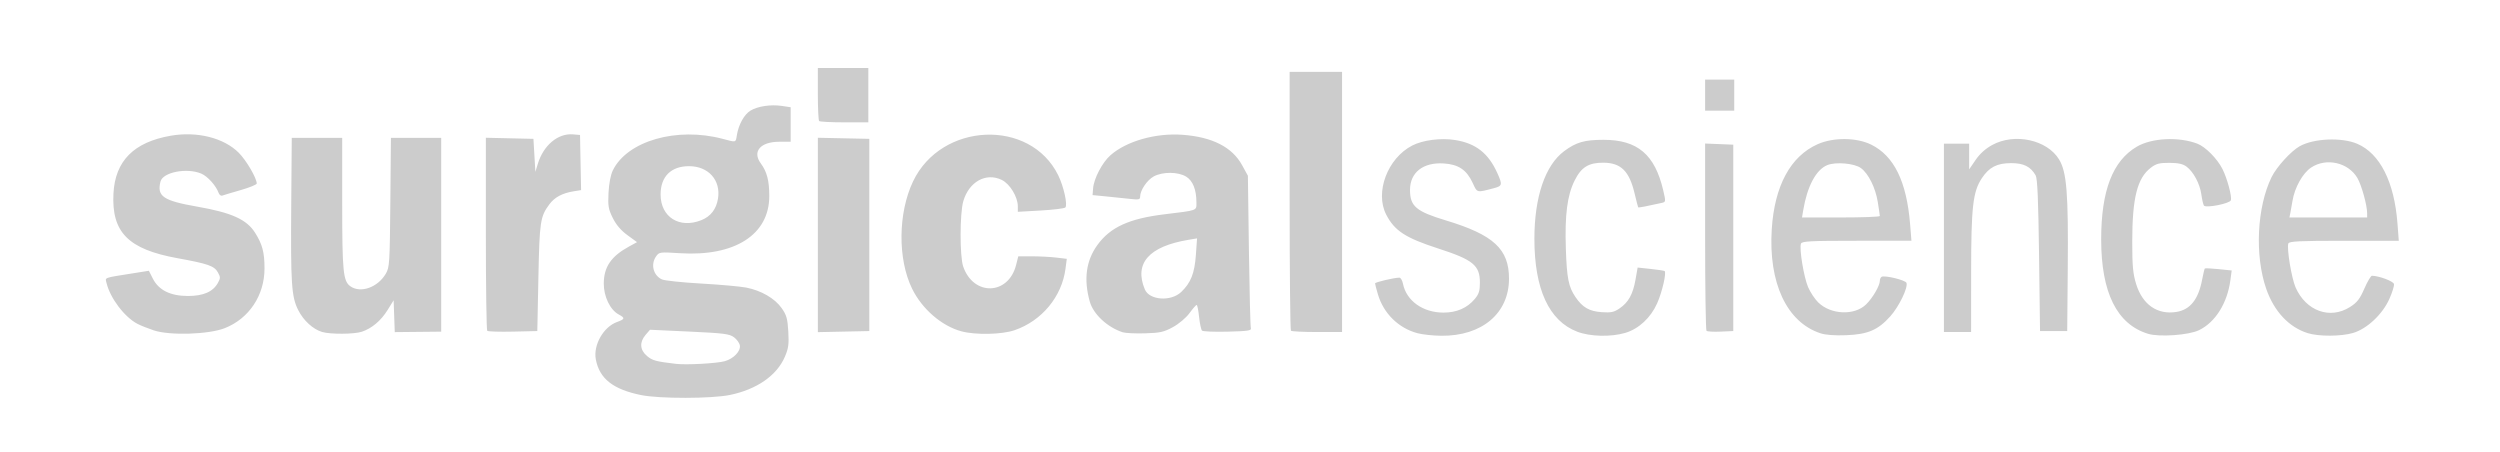 <?xml version="1.0" encoding="UTF-8" standalone="no"?>
<!-- Created with Inkscape (http://www.inkscape.org/) -->

<svg
   xmlns:dc="http://purl.org/dc/elements/1.1/"
   xmlns:cc="http://creativecommons.org/ns#"
   xmlns:rdf="http://www.w3.org/1999/02/22-rdf-syntax-ns#"
   xmlns:svg="http://www.w3.org/2000/svg"
   xmlns="http://www.w3.org/2000/svg"
   xmlns:sodipodi="http://sodipodi.sourceforge.net/DTD/sodipodi-0.dtd"
   xmlns:inkscape="http://www.inkscape.org/namespaces/inkscape"
   id="svg3039"
   version="1.1"
   inkscape:version="0.48.4 r9939"
   width="470"
   height="85"
   sodipodi:docname="7.svg">
  <defs
     id="defs3043">
    <clipPath
       clipPathUnits="userSpaceOnUse"
       id="clipPath18-8">
      <path
         d="M 0,341.875 0,0 l 1282.02,0 0,341.875 -1282.02,0 z"
         id="path20-1"
         inkscape:connector-curvature="0" />
    </clipPath>
    <clipPath
       clipPathUnits="userSpaceOnUse"
       id="clipPath18-3">
      <path
         d="M 0,3675.98 0,0 l 4995.88,0 0,3675.98 -4995.88,0 z"
         id="path20-8"
         inkscape:connector-curvature="0" />
    </clipPath>
    <clipPath
       clipPathUnits="userSpaceOnUse"
       id="clipPath18">
      <path
         inkscape:connector-curvature="0"
         d="m 0,0 3858.75,0 0,1533 L 0,1533 0,0 z"
         id="path20" />
    </clipPath>
  </defs>
  <sodipodi:namedview
     pagecolor="#ffffff"
     bordercolor="#666666"
     borderopacity="1"
     objecttolerance="10"
     gridtolerance="10"
     guidetolerance="10"
     inkscape:pageopacity="0"
     inkscape:pageshadow="2"
     inkscape:window-width="1920"
     inkscape:window-height="1033"
     id="namedview3041"
     showgrid="false"
     inkscape:zoom="1"
     inkscape:cx="548.29989"
     inkscape:cy="94.407423"
     inkscape:window-x="0"
     inkscape:window-y="0"
     inkscape:window-maximized="1"
     inkscape:current-layer="svg3039" />
  <g
     id="g2999"
     transform="matrix(0.365,0,0,0.365,43.092,22.436)"
     style="fill:#cccccc">
    <path
       style="fill:#cccccc"
       d="m 212.19,142.034 c -14.488,-2.949 -21.466,-8.438 -23.359,-18.375 -1.404,-7.372 3.904,-16.736 10.928,-19.276 4.111,-1.487 4.239,-2.069 0.849,-3.883 -4.421,-2.366 -7.746,-9.302 -7.682,-16.029 0.08,-8.48 3.797,-13.914 12.946,-18.927 l 4.18,-2.29 -4.947,-3.605 c -3.328,-2.426 -5.794,-5.315 -7.537,-8.833 -2.271,-4.584 -2.542,-6.187 -2.198,-13 0.241,-4.764 1.099,-9.219 2.217,-11.513 7.41,-15.2 32.994,-22.543 56.604,-16.248 7.115,1.897 6.652,2.021 7.298,-1.959 0.877,-5.406 3.772,-10.623 6.975,-12.571 3.751,-2.281 10.486,-3.289 16.227,-2.428 l 4.5,0.675 0,8.886 0,8.886 -5.865,0 c -9.736,0 -14.033,5.038 -9.518,11.159 3.171,4.298 4.373,8.931 4.367,16.841 -0.013,19.85 -17.755,31.198 -45.983,29.411 -10.466,-0.662 -10.738,-0.625 -12.351,1.678 -2.864,4.088 -1.392,9.796 3.048,11.818 1.362,0.621 10.425,1.577 20.14,2.124 9.715,0.548 20.174,1.483 23.243,2.078 7.735,1.501 14.781,5.583 18.296,10.602 2.501,3.57 3.02,5.407 3.404,12.044 0.379,6.544 0.087,8.683 -1.776,13.014 -4.148,9.643 -14.433,16.791 -28.27,19.649 -9.462,1.954 -36.271,1.995 -45.733,0.069 z m 43.074,-17.471 c 4.525,-1.285 8.197,-5.105 7.758,-8.07 -0.183,-1.236 -1.537,-3.144 -3.01,-4.239 -2.349,-1.747 -5.165,-2.107 -22.978,-2.936 l -20.301,-0.944 -2.272,2.641 c -3.225,3.75 -2.954,7.778 0.733,10.88 2.786,2.344 4.595,2.833 14.995,4.053 5.335,0.626 21.052,-0.242 25.074,-1.385 z m -12.082,-72.632 c 4.835,-1.935 7.708,-5.662 8.584,-11.139 1.512,-9.456 -4.965,-16.68 -14.949,-16.672 -9.253,0.008 -14.629,5.365 -14.625,14.575 0.004,11.645 9.695,17.755 20.991,13.235 z M 611.993,110.145 c -9.729,-2.619 -17.406,-10.157 -20.313,-19.946 -0.82,-2.76 -1.49,-5.324 -1.49,-5.698 0,-0.634 9.852,-2.957 12.542,-2.957 0.665,0 1.49,1.411 1.835,3.135 1.76,8.799 10.271,14.865 20.859,14.865 6.809,0 12.195,-2.347 16.138,-7.033 2.11,-2.508 2.626,-4.159 2.626,-8.409 0,-8.913 -3.5,-11.773 -21.539,-17.603 -16.809,-5.432 -22.436,-9.104 -26.727,-17.442 -5.907,-11.476 0.695,-28.998 13.396,-35.557 5.472,-2.826 14.774,-4.021 22.121,-2.843 10.614,1.701 17.057,6.73 21.678,16.915 2.768,6.102 2.631,6.748 -1.678,7.878 -9.063,2.376 -8.556,2.501 -10.974,-2.704 -3.131,-6.739 -7.294,-9.541 -14.896,-10.027 -10.605,-0.678 -17.379,4.641 -17.379,13.646 0,8.407 3.14,11.073 18.5,15.706 24.557,7.408 32.512,14.762 32.49,30.039 -0.025,17.828 -13.935,29.551 -34.846,29.367 -4.205,-0.037 -9.758,-0.636 -12.341,-1.332 z m 82.293,-0.78 c -14.508,-5.571 -22.027,-21.894 -22.027,-47.821 0,-21.509 5.528,-37.837 15.276,-45.12 6.209,-4.639 10.501,-5.88 20.342,-5.88 17.503,0 26.434,7.562 30.742,26.03 1.364,5.849 1.348,5.986 -0.768,6.465 -7.433,1.682 -11.954,2.535 -12.132,2.289 -0.112,-0.156 -0.957,-3.434 -1.877,-7.284 -2.723,-11.396 -7.019,-15.632 -15.934,-15.712 -7.688,-0.069 -11.501,2.284 -14.945,9.222 -3.779,7.612 -5.073,17.646 -4.503,34.918 0.509,15.428 1.376,19.79 4.989,25.098 3.609,5.303 7.084,7.301 13.476,7.748 4.807,0.336 6.335,0.015 9.209,-1.939 4.56,-3.099 6.883,-7.296 8.211,-14.835 l 1.093,-6.206 6.625,0.705 c 3.644,0.388 6.903,0.874 7.243,1.08 1.112,0.676 -1.212,10.797 -3.828,16.669 -3.305,7.418 -9.47,13.134 -16.376,15.186 -7.432,2.207 -18.164,1.942 -24.817,-0.612 z m 125.3,0.825 c -17.343,-5.699 -26.819,-25.946 -25.071,-53.57 1.415,-22.363 9.656,-37.622 23.675,-43.836 8.049,-3.568 19.942,-3.481 27.467,0.2 11.837,5.791 18.331,19.027 20.113,40.995 l 0.695,8.564 -28.169,0 c -23.971,0 -28.254,0.221 -28.738,1.483 -0.957,2.494 1.469,17.269 3.68,22.407 1.147,2.666 3.518,6.23 5.268,7.921 6.543,6.319 18.646,6.788 24.614,0.953 3.39,-3.314 7.07,-9.647 7.07,-12.165 0,-0.814 0.399,-1.728 0.887,-2.029 1.512,-0.934 12.266,1.665 12.816,3.098 0.924,2.407 -3.844,12.273 -8.357,17.292 -6.315,7.024 -11.543,9.253 -22.712,9.683 -5.879,0.226 -10.596,-0.129 -13.238,-0.997 z m 30.596,-60.396 c -0.004,-0.412 -0.48,-3.661 -1.057,-7.22 -1.195,-7.365 -4.801,-14.617 -8.693,-17.481 -3.345,-2.462 -13.021,-3.297 -17.361,-1.5 -5.757,2.385 -10.288,10.899 -12.345,23.201 l -0.627,3.75 20.045,0 c 11.025,0 20.042,-0.338 20.038,-0.75 z m 138.147,60.666 c -16.052,-4.922 -24.14,-21.215 -24.14,-48.629 0,-25.106 5.916,-40.474 18.387,-47.77 7.691,-4.499 21.538,-5.185 31.113,-1.54 4.193,1.596 10.25,7.687 12.95,13.023 2.474,4.89 4.978,14.216 4.335,16.146 -0.575,1.726 -12.987,4.146 -13.877,2.705 -0.376,-0.609 -0.967,-3.187 -1.313,-5.729 -0.742,-5.447 -4.065,-11.671 -7.652,-14.329 -1.854,-1.374 -4.273,-1.903 -8.799,-1.925 -5.165,-0.025 -6.815,0.407 -9.559,2.5 -7.026,5.359 -9.585,15.56 -9.585,38.211 0,12.401 0.371,16.411 2.006,21.705 3.286,10.639 10.975,15.955 20.777,14.364 7.077,-1.148 11.28,-6.431 13.209,-16.602 0.562,-2.966 1.188,-5.558 1.39,-5.76 0.202,-0.202 3.398,-0.057 7.102,0.323 l 6.735,0.69 -0.655,4.935 c -1.579,11.905 -7.74,21.737 -16.182,25.824 -5.289,2.56 -20.451,3.634 -26.242,1.858 z m 82.257,-0.334 c -9.655,-3.022 -17.297,-11.159 -21.352,-22.733 -6.027,-17.207 -4.841,-42.176 2.739,-57.658 2.552,-5.212 9.962,-13.355 14.444,-15.872 7.271,-4.083 21.706,-4.693 29.699,-1.254 11.701,5.034 19.075,19.672 20.691,41.074 l 0.669,8.862 -28.175,0 c -23.093,0 -28.271,0.25 -28.707,1.386 -0.91,2.372 1.641,17.885 3.72,22.614 5.354,12.182 17.724,16.653 28.015,10.126 3.69,-2.34 5.068,-4.104 7.418,-9.5 1.588,-3.644 3.349,-6.617 3.914,-6.607 3.728,0.07 11.068,2.832 11.345,4.269 0.176,0.912 -0.906,4.389 -2.404,7.726 -3.546,7.9 -11.487,15.336 -18.651,17.463 -6.15,1.826 -17.698,1.878 -23.366,0.104 z m 30.589,-61.832 c -0.027,-4.172 -2.887,-14.469 -5.024,-18.091 -4.723,-8.005 -15.989,-10.554 -23.799,-5.386 -4.353,2.881 -8.509,10.316 -9.629,17.226 -0.357,2.2 -0.856,5.013 -1.11,6.25 l -0.461,2.25 20.019,0 20.019,0 -0.015,-2.25 z M -38.81,108.711 c -3.025,-1.003 -6.85,-2.533 -8.5,-3.4 -6.64,-3.487 -13.998,-13.214 -15.864,-20.97 -0.726,-3.018 -1.992,-2.554 13.83,-5.074 l 7.966,-1.269 2.034,4.023 c 3.013,5.96 9.054,8.959 18.061,8.964 7.952,0.005 12.895,-2.15 15.463,-6.74 1.348,-2.41 1.347,-2.992 -0.009,-5.416 -1.865,-3.334 -4.996,-4.432 -20.845,-7.312 -25.361,-4.608 -33.996,-13.35 -32.947,-33.352 0.879,-16.739 10.478,-26.414 29.492,-29.726 13.584,-2.366 27.346,1.08 35.038,8.772 3.891,3.891 9.243,13.039 9.27,15.844 0.005,0.556 -3.699,2.074 -8.231,3.374 -4.532,1.299 -8.804,2.578 -9.492,2.842 -0.688,0.264 -1.546,-0.354 -1.907,-1.374 -1.318,-3.722 -5.706,-8.6 -8.96,-9.96 -7.485,-3.127 -19.78,-0.712 -20.994,4.123 -1.907,7.598 1.38,9.835 18.983,12.915 17.639,3.086 25.395,6.582 29.713,13.39 3.775,5.952 4.885,10.127 4.892,18.39 0.012,13.911 -7.977,25.905 -20.525,30.816 -8.286,3.243 -28.244,3.866 -36.469,1.138 z m 86.685,0.816 c -4.741,-1.423 -9.584,-5.851 -12.333,-11.275 -3.485,-6.878 -3.913,-13.422 -3.589,-54.958 l 0.263,-33.75 12.987,0 12.987,0 0.006,33.75 c 0.006,35.311 0.481,40.076 4.256,42.721 5.25,3.677 14.065,0.539 18.185,-6.474 1.943,-3.307 2.07,-5.302 2.354,-36.747 l 0.3,-33.25 12.95,0 12.95,0 0,49.906 0,49.906 -11.959,0.118 -11.959,0.118 -0.291,-8.196 -0.291,-8.196 -3.111,5.014 c -3.43,5.528 -8.084,9.447 -13.288,11.189 -3.891,1.303 -16.235,1.376 -20.416,0.121 z m 329.244,-0.351 c -10.148,-2.736 -20.264,-11.486 -25.388,-21.958 -7.472,-15.272 -7.252,-39.019 0.512,-55.287 14.566,-30.52 60.312,-32.454 74.737,-3.159 2.868,5.824 4.983,15.426 3.665,16.641 -0.525,0.485 -6.243,1.18 -12.705,1.546 l -11.75,0.665 0,-2.829 c 0,-4.836 -4.078,-11.547 -8.259,-13.589 -8.114,-3.964 -16.908,0.909 -19.835,10.992 -1.824,6.284 -1.853,28.404 -0.044,33.62 5.333,15.376 23.318,14.809 27.263,-0.86 l 1.112,-4.415 7.131,0.009 c 3.922,0.005 9.543,0.298 12.49,0.652 l 5.359,0.643 -0.664,5.098 c -1.874,14.383 -12.182,26.825 -26.227,31.658 -6.56,2.257 -20.102,2.54 -27.397,0.573 z m 83.064,0.489 c -7.898,-2.579 -15.112,-9.31 -16.932,-15.801 -3.214,-11.459 -1.922,-21.072 3.916,-29.131 6.642,-9.169 16.334,-13.61 34.523,-15.822 17.397,-2.115 16.501,-1.782 16.494,-6.137 -0.01,-6.569 -1.849,-11.171 -5.306,-13.279 -4.134,-2.521 -12.048,-2.58 -16.627,-0.124 -3.453,1.852 -7.062,7.174 -7.062,10.416 0,1.549 -0.667,1.699 -5.25,1.182 -2.888,-0.326 -8.4,-0.897 -12.25,-1.27 l -7,-0.678 0.273,-3.489 c 0.397,-5.079 4.752,-13.365 8.972,-17.07 8.272,-7.263 23.272,-11.516 37.059,-10.507 15.362,1.124 25.599,6.333 30.697,15.621 l 3,5.466 0.527,38.5 c 0.29,21.175 0.74,39.175 1,40 0.4,1.267 -1.45,1.549 -11.914,1.813 -6.813,0.172 -12.773,-0.072 -13.244,-0.544 -0.471,-0.471 -1.149,-3.65 -1.505,-7.063 -0.357,-3.413 -0.922,-6.189 -1.256,-6.167 -0.334,0.021 -2.003,1.938 -3.708,4.26 -1.761,2.398 -5.433,5.494 -8.5,7.169 -4.675,2.553 -6.606,2.983 -14.399,3.21 -4.95,0.144 -10.128,-0.106 -11.506,-0.556 z m 30.145,-20.729 c 4.951,-4.703 6.905,-9.625 7.572,-19.071 l 0.603,-8.55 -4.407,0.735 c -20.409,3.402 -28.088,12.115 -22.498,25.527 2.341,5.616 13.404,6.419 18.73,1.36 z M 132.896,108.918 c -0.388,-0.388 -0.706,-22.92 -0.706,-50.07 l 0,-49.364 12.25,0.281 12.25,0.281 0.5,8.5 0.5,8.5 1.242,-4.089 C 161.841,13.375 169.313,7.096 177.038,7.74 l 3.652,0.305 0.277,14.2 0.277,14.2 -3.777,0.606 c -5.865,0.941 -9.855,3.067 -12.54,6.681 -4.729,6.366 -5.092,8.787 -5.68,37.814 l -0.557,27.5 -12.544,0.29 c -6.899,0.159 -12.862,-0.028 -13.25,-0.417 z m 170.294,-49.373 0,-50.058 13.25,0.279 13.25,0.279 0,49.5 0,49.5 -13.25,0.279 -13.25,0.279 z m 243.667,49.333 c -0.367,-0.367 -0.667,-30.517 -0.667,-67 l 0,-66.333 13.5,0 13.5,0 0,67 0,67 -12.833,0 c -7.058,0 -13.133,-0.3 -13.5,-0.667 z m 214.041,0.041 c -0.389,-0.389 -0.708,-22.252 -0.708,-48.585 l 0,-47.877 7.25,0.294 7.25,0.294 0,48 0,48 -6.542,0.291 c -3.598,0.16 -6.861,-0.028 -7.25,-0.417 z m 122.292,-47.874 0,-48.5 6.5,0 6.5,0 0,6.609 0,6.609 3.322,-4.859 c 2.186,-3.197 5.126,-5.839 8.597,-7.724 11.554,-6.277 28.22,-2.654 34.388,7.474 3.953,6.491 4.817,17.382 4.474,56.391 l -0.281,32 -7,0 -7,0 -0.5,-39 c -0.365,-28.468 -0.836,-39.587 -1.744,-41.172 -2.604,-4.549 -6.16,-6.328 -12.641,-6.324 -7.284,0.004 -11.323,2.086 -15.09,7.779 -4.61,6.966 -5.489,14.697 -5.508,48.467 l -0.017,30.75 -7,0 -7,0 0,-48.5 z M 303.856,0.878 c -0.367,-0.367 -0.667,-6.667 -0.667,-14 l 0,-13.333 13,0 13,0 0,14 0,14 -12.333,0 c -6.783,0 -12.633,-0.3 -13,-0.667 z m 456.333,-13.333 0,-8 7.5,0 7.5,0 0,8 0,8 -7.5,0 -7.5,0 z"
       id="path3001"
       inkscape:connector-curvature="0"
       sodipodi:nodetypes="cssssscsssssssscccssssssssssssccsssscssssssscssssssssssssssssssssssssssssssssssssscsssssssssscsssssscsssscsssscscssssscccssssssscscssssssssccscsscsccsscsssccccccsssscscscsssscssssssssssssscccsssccccccccccssscssssscssssscsscssccsssscssssscsssscssscscsssssscssssscccccsscccssscssccccccccccscccccsccscccccsccccccccsssscccsssssccccccscccccscccccccccc" />
  </g>
</svg>
